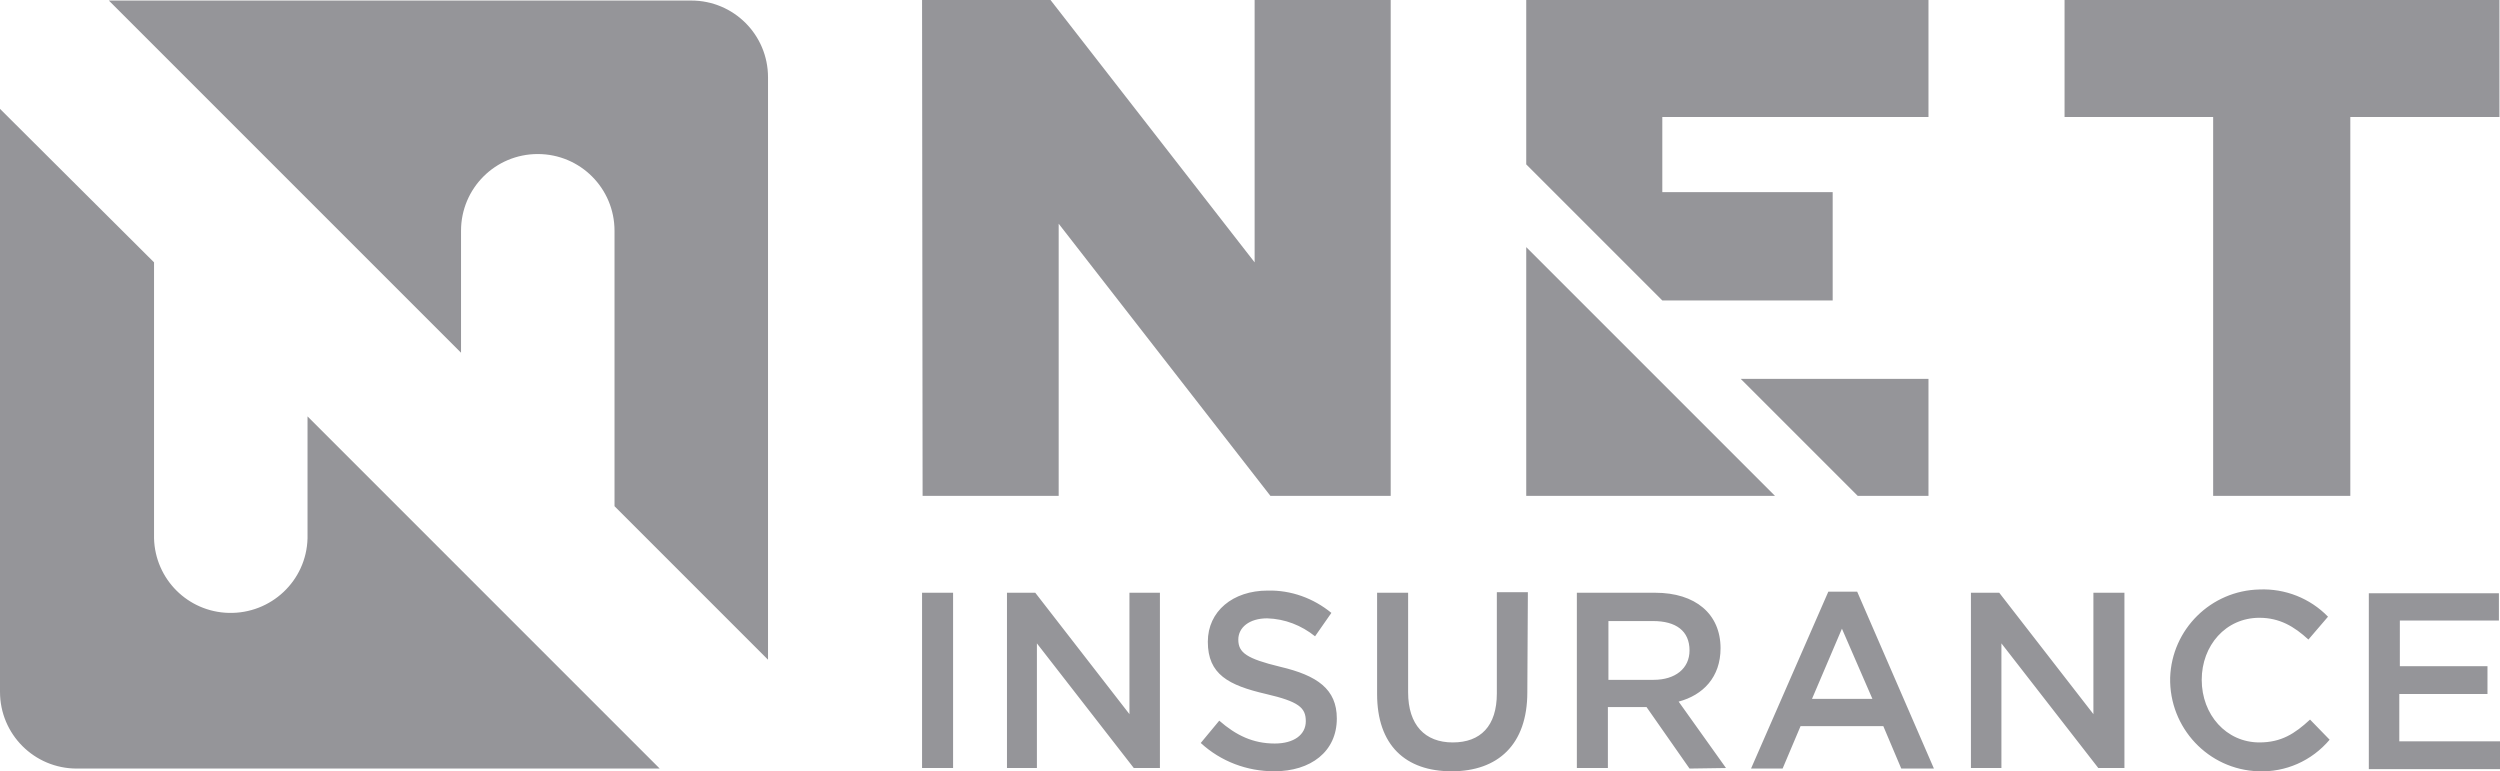 <?xml version="1.0" encoding="utf-8"?>
<!-- Generator: Adobe Illustrator 24.2.0, SVG Export Plug-In . SVG Version: 6.00 Build 0)  -->
<svg fill="#959599" version="1.1" id="Livello_1" xmlns="http://www.w3.org/2000/svg" xmlns:xlink="http://www.w3.org/1999/xlink" x="0px" y="0px"
	 viewBox="0 0 459.3 141.7" style="enable-background:new 0 0 459.3 141.7;" xml:space="preserve">
<style type="text/css">
	.st0{fill:#959599;}
</style>
<path id="XMLID_37_" class="st0" d="M169.4,0H193l37.5,48.2V0h25v91.1h-22.1l-38.9-50v50h-25L169.4,0z M406.6,21.5h-27.3V0h79.9
	v21.5h-27.4v69.6h-25.2V21.5z M175.1,108.9v32.2h-5.7v-32.2H175.1z M207.5,108.9h5.6v32.2h-4.8l-17.8-22.9v22.9H185v-32.2h5.2
	l17.3,22.3L207.5,108.9z M235.2,122.5c6.8,1.6,10.4,4.1,10.4,9.5c0,6.1-4.8,9.7-11.5,9.7c-5,0-9.8-1.8-13.5-5.2l3.4-4.1
	c3.1,2.7,6.2,4.2,10.2,4.2c3.5,0,5.7-1.6,5.7-4.1c0-2.5-1.3-3.6-7.3-5c-6.9-1.6-10.7-3.6-10.7-9.6c0-5.6,4.6-9.4,11-9.4
	c4.3-0.1,8.4,1.4,11.7,4.1l-3,4.3c-2.5-2-5.5-3.2-8.8-3.3c-3.3,0-5.3,1.7-5.3,3.9C227.5,119.9,229,121,235.2,122.5z M280.6,127.2
	c0,9.6-5.4,14.5-13.9,14.5s-13.7-4.8-13.7-14.2v-18.6h5.7v18.3c0,6,3.1,9.2,8.2,9.2s8.1-3,8.1-9v-18.6h5.7L280.6,127.2z
	 M310.4,141.2l-7.9-11.3h-7.1v11.2h-5.7v-32.2h14.4c7.4,0,12,3.9,12,10.2c0,5.3-3.2,8.6-7.7,9.8l8.7,12.2L310.4,141.2z M303.7,114.1
	h-8.2v10.8h8.3c4,0,6.6-2.1,6.6-5.4C310.4,115.9,307.9,114.1,303.7,114.1z M355.3,141.2h-6l-3.3-7.8h-15.2l-3.3,7.8h-5.8l14.2-32.5
	h5.3L355.3,141.2z M338.4,115.5l-5.5,12.9H344L338.4,115.5z M384.7,108.9h5.6v32.2h-4.8l-17.8-22.9v22.9h-5.6v-32.2h5.2l17.3,22.3
	V108.9z M414.9,141.7c-9.2-0.3-16.4-8-16.2-17.2c0.3-8.9,7.5-16,16.4-16.2c4.7-0.2,9.3,1.6,12.6,5l-3.6,4.2c-2.6-2.4-5.3-4-9-4
	c-6.2,0-10.6,5.1-10.6,11.4c0,6.4,4.5,11.5,10.6,11.5c4,0,6.5-1.6,9.3-4.2l3.6,3.7C424.7,139.8,419.9,141.9,414.9,141.7z M459.1,114
	h-18.2v8.4H457v5.1h-16.2v8.7h18.5v5.1h-24.1v-32.3h23.9V114z M280.4,45.4v45.7h45.7L280.4,45.4z M280.4,0v30.2l25,25l0,0h31.3V35.3
	h-31.3V21.5h48.9V0H280.4z M341.3,91.1h13V69.6h-34.5L341.3,91.1z M56.5,76.5v22.4c-0.2,7.8-6.7,13.9-14.5,13.7
	c-7.5-0.2-13.5-6.2-13.7-13.7V48.2L0,20v107.1c0,7.8,6.3,14.1,14.1,14.1h107.1L56.5,76.5z M127,0.1H20l64.7,64.7V42.4
	c0-7.8,6.3-14.1,14.1-14.1s14.1,6.3,14.1,14.1V93l28.2,28.2V14.2C141.1,6.4,134.8,0.1,127,0.1z"/>
</svg>
